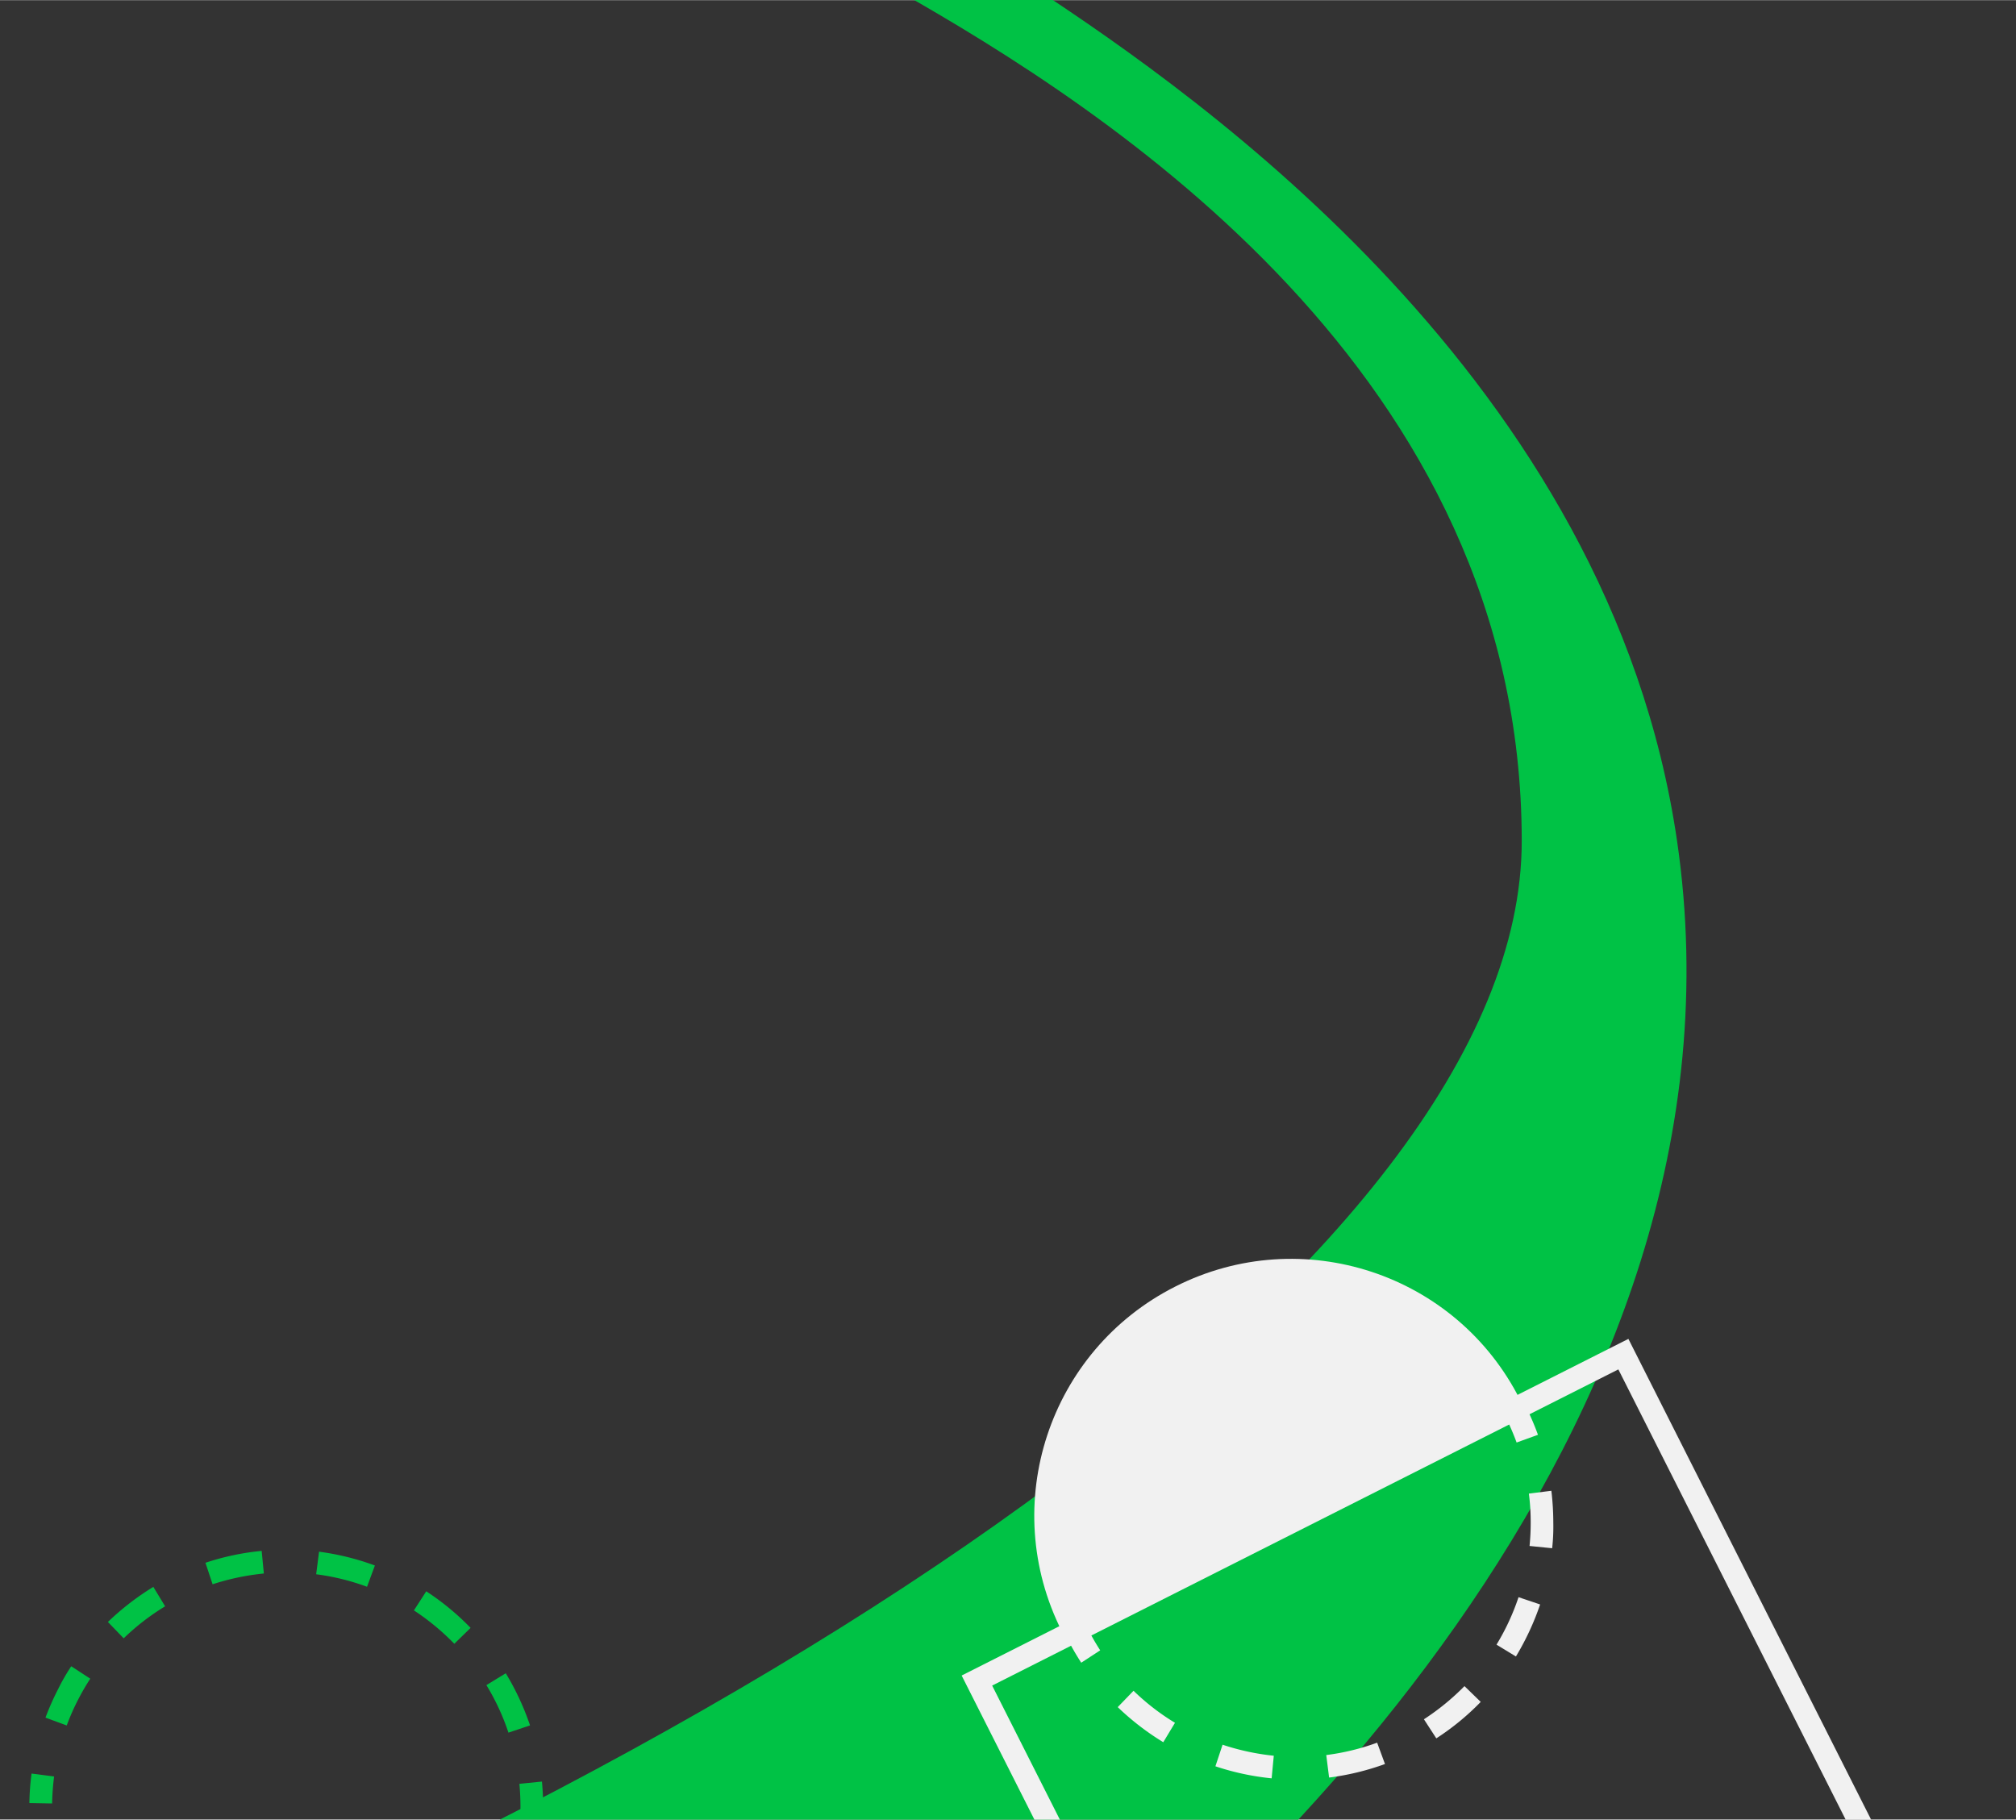 <svg id="Layer_1" data-name="Layer 1" xmlns="http://www.w3.org/2000/svg" width="24.65in" height="22.25in" viewBox="0 0 1775.04 1601.94"><rect x="0" y="0" width="1775.04" height="1601.94" fill="#333333" stroke="none"/><defs><style>.cls-1{fill:#00c245;}.cls-2{fill:none;stroke:#f1f1f1;stroke-width:20px;}.cls-3{fill:#f1f1f1;}</style></defs><path class="cls-1" d="M788.71-9.36H913.08c140.06,92.66,504.23,343.53,563.55,749.77,75.64,518-384.27,948.85-630.9,1123.23H-165.07c842-307.89,1504.93-758.32,1504.93-1123.23C1339.86,328.84,975.57,96.51,788.71-9.36Z"/><path class="cls-2" d="M1192.54,2137.78l-332.4-658.2,569.2-287.4,332.3,658.2Z"/><path class="cls-3" d="M1035,1132.58c-111.5,56.2-156.3,192.1-100.1,303.6l403.6-203.6C1282.44,1121.08,1146.44,1076.28,1035,1132.58Z"/><path class="cls-3" d="M952,1463.88a242.14,242.14,0,0,1-13-22.7l17.9-8.9a221.3,221.3,0,0,0,11.8,20.7Z"/><path class="cls-3" d="M1119.64,1565.68a227.61,227.61,0,0,1-49.5-10.6l6.3-19a210.91,210.91,0,0,0,45.1,9.7Zm50.6-.7-2.5-19.8a204.91,204.91,0,0,0,44.8-10.9l6.9,18.8A227.8,227.8,0,0,1,1170.24,1565Zm-146-31.1a231.52,231.52,0,0,1-40.1-30.9l13.9-14.4a204.34,204.34,0,0,0,36.5,28.2Zm240.4-3.4-10.9-16.8a212.78,212.78,0,0,0,35.7-29.2l14.3,13.9A223.58,223.58,0,0,1,1264.64,1530.48Zm70.1-72.1-17.1-10.4a206.22,206.22,0,0,0,19.4-41.8l19,6.4A235.3,235.3,0,0,1,1334.74,1458.38Zm31.9-95.3-19.9-2a204.89,204.89,0,0,0,1-20.7,195.75,195.75,0,0,0-1.6-25.4l19.8-2.5a236.1,236.1,0,0,1,1.7,27.9A173.21,173.21,0,0,1,1366.64,1363.08Z"/><path class="cls-3" d="M1335.34,1270a222,222,0,0,0-9.4-21.9l17.9-8.9a219.39,219.39,0,0,1,10.3,24Z"/><path class="cls-1" d="M477.16,1568.53a242.07,242.07,0,0,1,1.08,26.13l-20-.34a221.66,221.66,0,0,0-.93-23.81Z"/><path class="cls-1" d="M375.3,1401a227.5,227.5,0,0,1,39.05,32.21l-14.34,14a210.83,210.83,0,0,0-35.56-29.39Zm-45.23-22.69L323.16,1397a204.24,204.24,0,0,0-44.78-11l2.54-19.87A227.63,227.63,0,0,1,330.07,1378.27Zm115.25,94.86a231.77,231.77,0,0,1,21.36,45.9l-19,6.38a203.68,203.68,0,0,0-19.41-41.84ZM230.39,1365.41l1.93,19.93a212.58,212.58,0,0,0-45.14,9.47l-6.29-18.92A223.33,223.33,0,0,1,230.39,1365.41ZM135,1397.11l10.39,17.11a206.23,206.23,0,0,0-36.48,28.16L95,1428A235.16,235.16,0,0,1,135,1397.11ZM62.74,1467l16.74,10.94a203,203,0,0,0-10.42,17.91,196.76,196.76,0,0,0-10.29,23.28l-18.72-6.9a236.26,236.26,0,0,1,11.34-25.54A174,174,0,0,1,62.74,1467Z"/><path class="cls-1" d="M47.63,1564.05a224,224,0,0,0-1.75,23.77l-20-.35a218.3,218.3,0,0,1,1.91-26Z"/></svg>